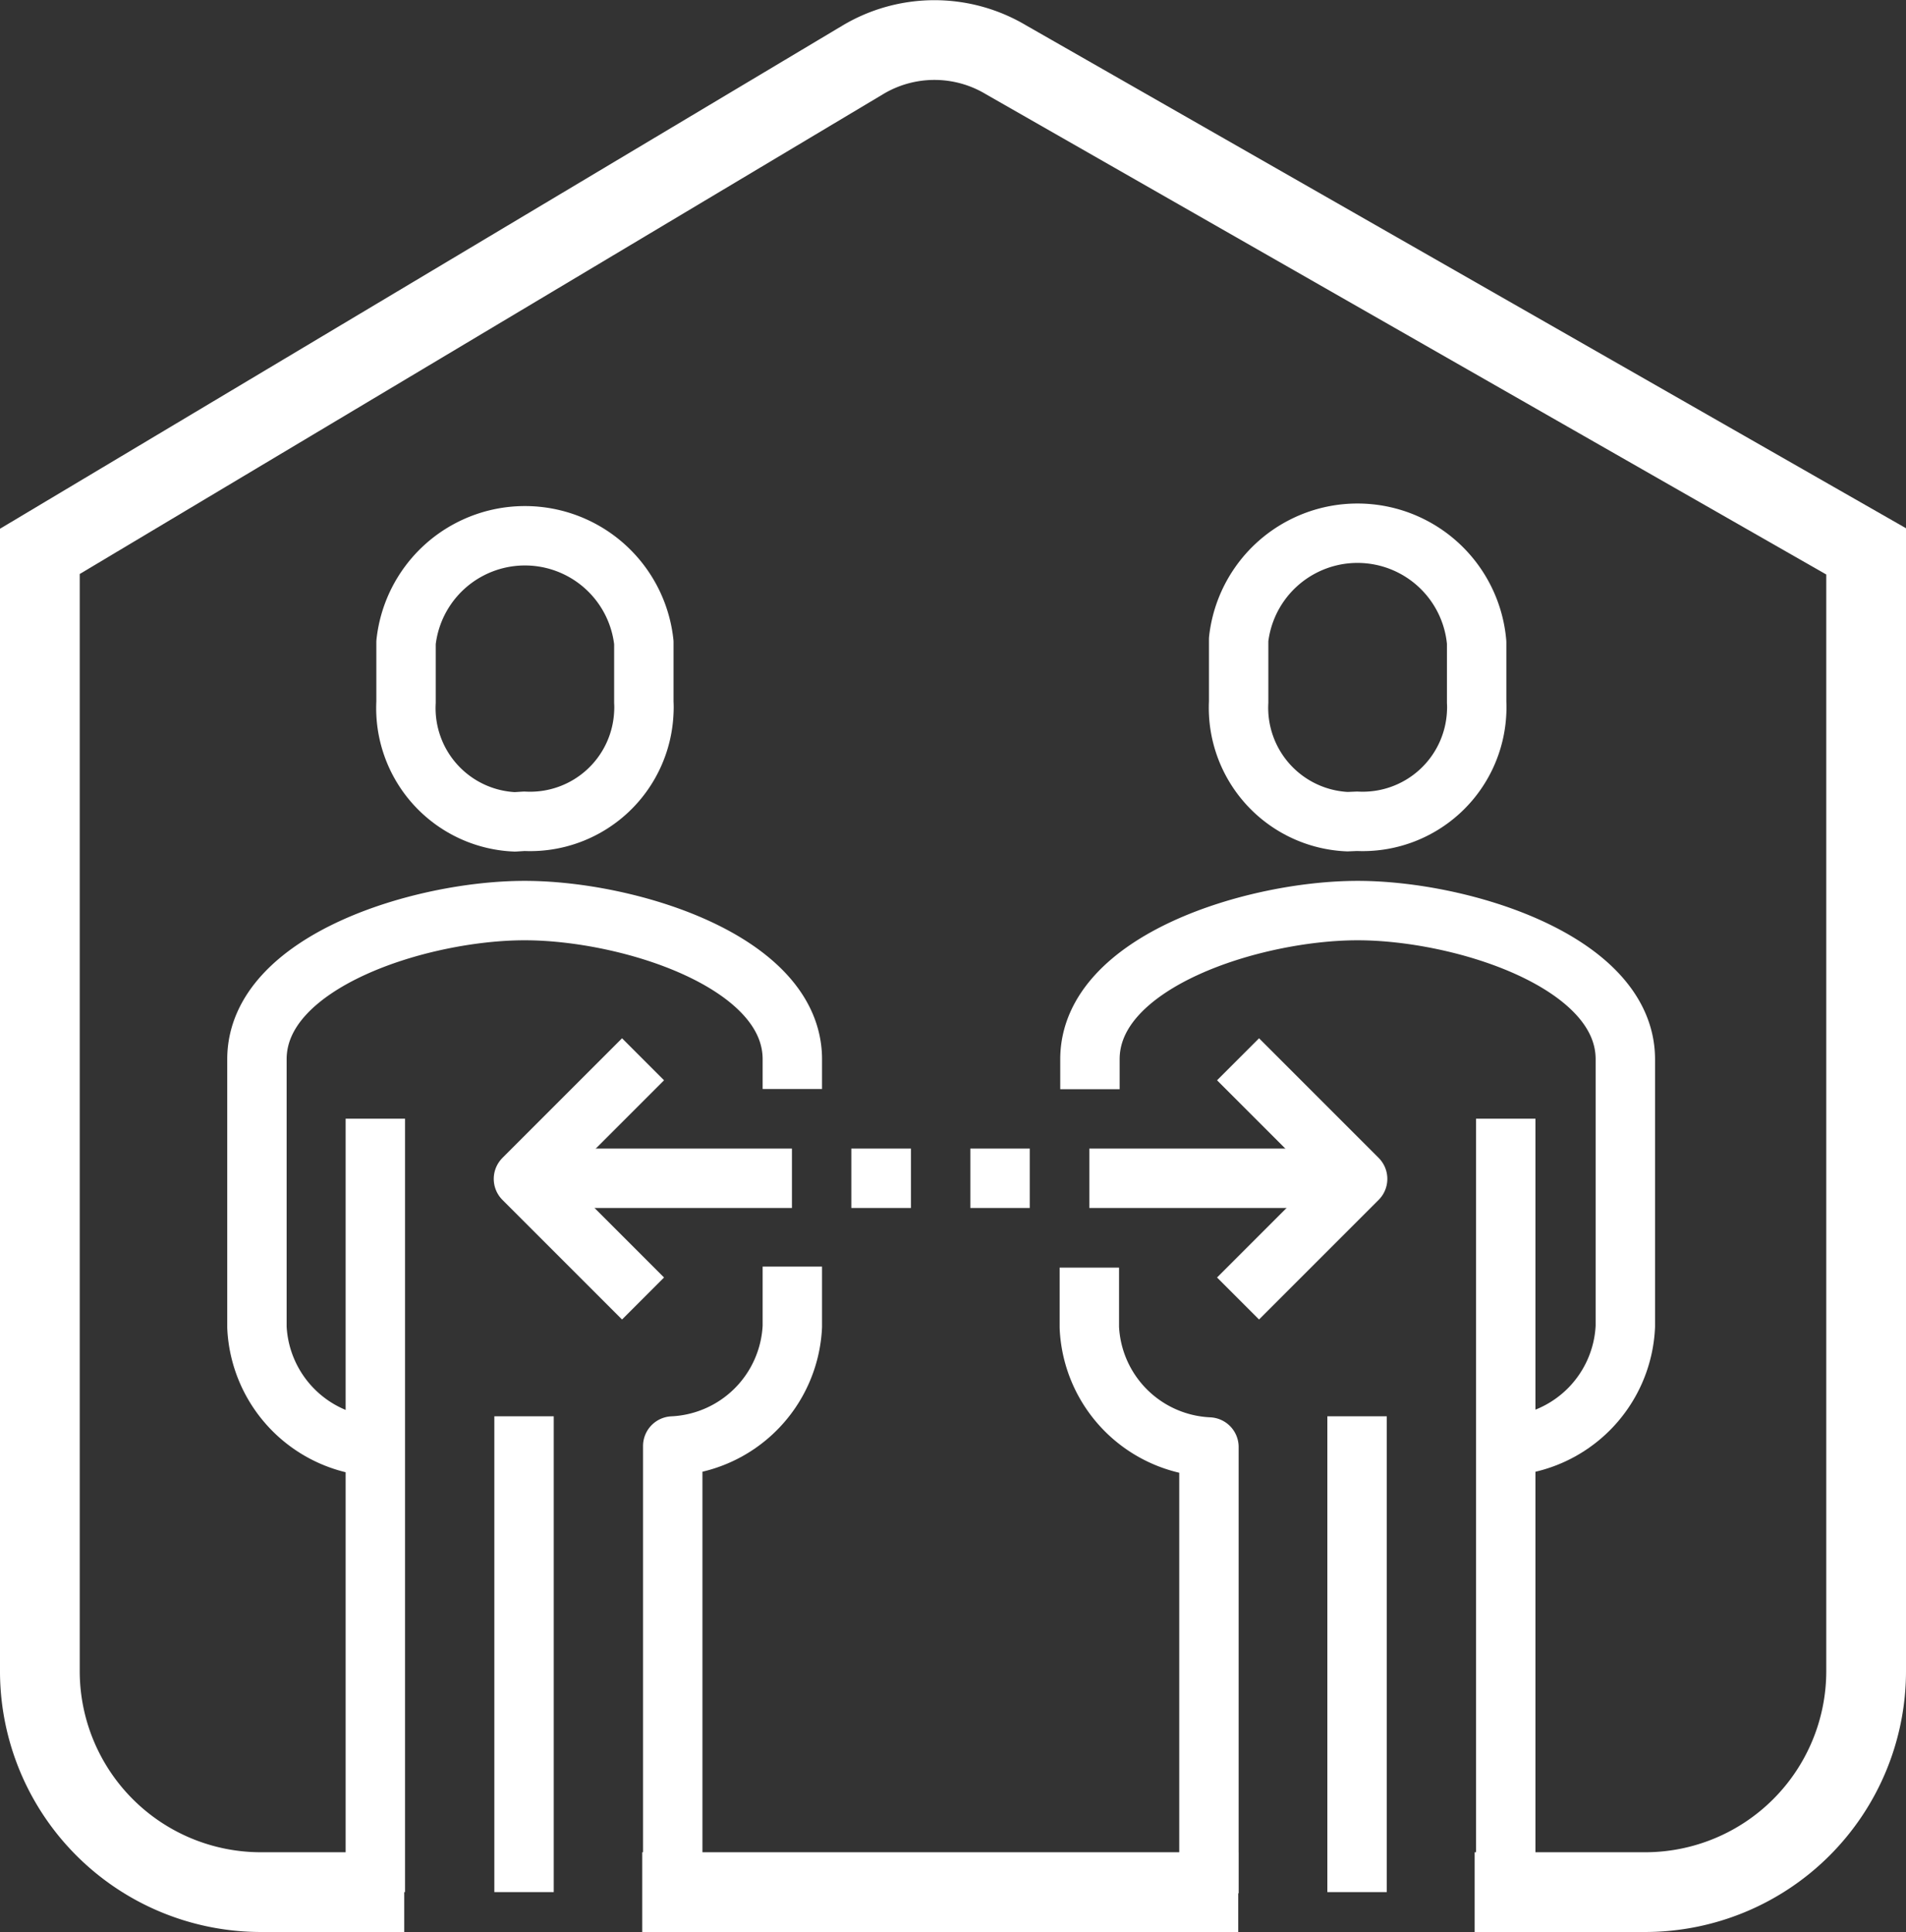 <svg id="Ebene_1" data-name="Ebene 1" xmlns="http://www.w3.org/2000/svg" viewBox="0 0 95.62 96.92"><rect x="0" y="0" width="95.62" height="96.92" fill="#333333" stroke="none"/><defs><style>.cls-1,.cls-2{fill:none;stroke:#fff;}.cls-1{stroke-linejoin:round;stroke-width:2.98px;}.cls-2{stroke-miterlimit:22.93;stroke-width:4px;}</style></defs><g id="Gruppe_133" data-name="Gruppe 133"><path id="Pfad_210" data-name="Pfad 210" class="cls-1" d="M275.55,428.45a5.71,5.71,0,0,0,6-5.46,4.34,4.34,0,0,0,0-.51v-3a6,6,0,0,0-11.93,0v3a5.71,5.71,0,0,0,5.46,6Z" transform="translate(-249.25 -387.25)"/><path id="Pfad_211" data-name="Pfad 211" class="cls-1" d="M289,441.88v-1.49c0-4.92-8.24-7.46-13.43-7.46s-13.43,2.54-13.43,7.46v13.44a6.3,6.3,0,0,0,6,6" transform="translate(-249.25 -387.25)"/><path id="Pfad_212" data-name="Pfad 212" class="cls-1" d="M283,482.18V459.79a6.3,6.3,0,0,0,6-6v-3" transform="translate(-249.25 -387.25)"/><line id="Linie_7" data-name="Linie 7" class="cls-1" x1="18.83" y1="56.12" x2="18.83" y2="94.92"/><line id="Linie_8" data-name="Linie 8" class="cls-1" x1="26.29" y1="71.05" x2="26.29" y2="94.92"/><path id="Pfad_213" data-name="Pfad 213" class="cls-1" d="M317.33,428.45a5.72,5.72,0,0,0,6-5.46,4.34,4.34,0,0,0,0-.51v-3a6,6,0,0,0-11.94-.15v3.14a5.72,5.72,0,0,0,5.46,6Z" transform="translate(-249.25 -387.25)"/><line id="Linie_9" data-name="Linie 9" class="cls-1" x1="75.54" y1="94.92" x2="75.54" y2="56.12"/><path id="Pfad_214" data-name="Pfad 214" class="cls-1" d="M303.9,450.84v3a6.29,6.29,0,0,0,6,6v22.39" transform="translate(-249.25 -387.25)"/><path id="Pfad_215" data-name="Pfad 215" class="cls-1" d="M324.79,459.79a6.29,6.29,0,0,0,6-6V440.39c0-4.92-8.24-7.46-13.43-7.46s-13.43,2.54-13.43,7.46v1.5" transform="translate(-249.25 -387.25)"/><line id="Linie_10" data-name="Linie 10" class="cls-1" x1="68.08" y1="71.05" x2="68.08" y2="94.92"/><path id="Pfad_216" data-name="Pfad 216" class="cls-1" d="M281.51,440.39l-6,6,6,6" transform="translate(-249.25 -387.25)"/><path id="Pfad_217" data-name="Pfad 217" class="cls-1" d="M311.36,440.39l6,6-6,6" transform="translate(-249.25 -387.25)"/><line id="Linie_11" data-name="Linie 11" class="cls-1" x1="26.29" y1="59.11" x2="39.73" y2="59.11"/><line id="Linie_12" data-name="Linie 12" class="cls-1" x1="68.08" y1="59.11" x2="54.65" y2="59.11"/><line id="Linie_13" data-name="Linie 13" class="cls-1" x1="42.71" y1="59.11" x2="45.7" y2="59.11"/><line id="Linie_14" data-name="Linie 14" class="cls-1" x1="48.68" y1="59.11" x2="51.66" y2="59.11"/><path id="Pfad_218" data-name="Pfad 218" class="cls-2" d="M311.37,482.17h-29.9m-11.94,0h-7.22a11.09,11.09,0,0,1-11.06-11.06v-56.2l41.29-24.66a7,7,0,0,1,7.18,0l43.15,24.66v56.2a11.09,11.09,0,0,1-11.06,11.06h-8.58" transform="translate(-249.25 -387.25)"/></g></svg>
